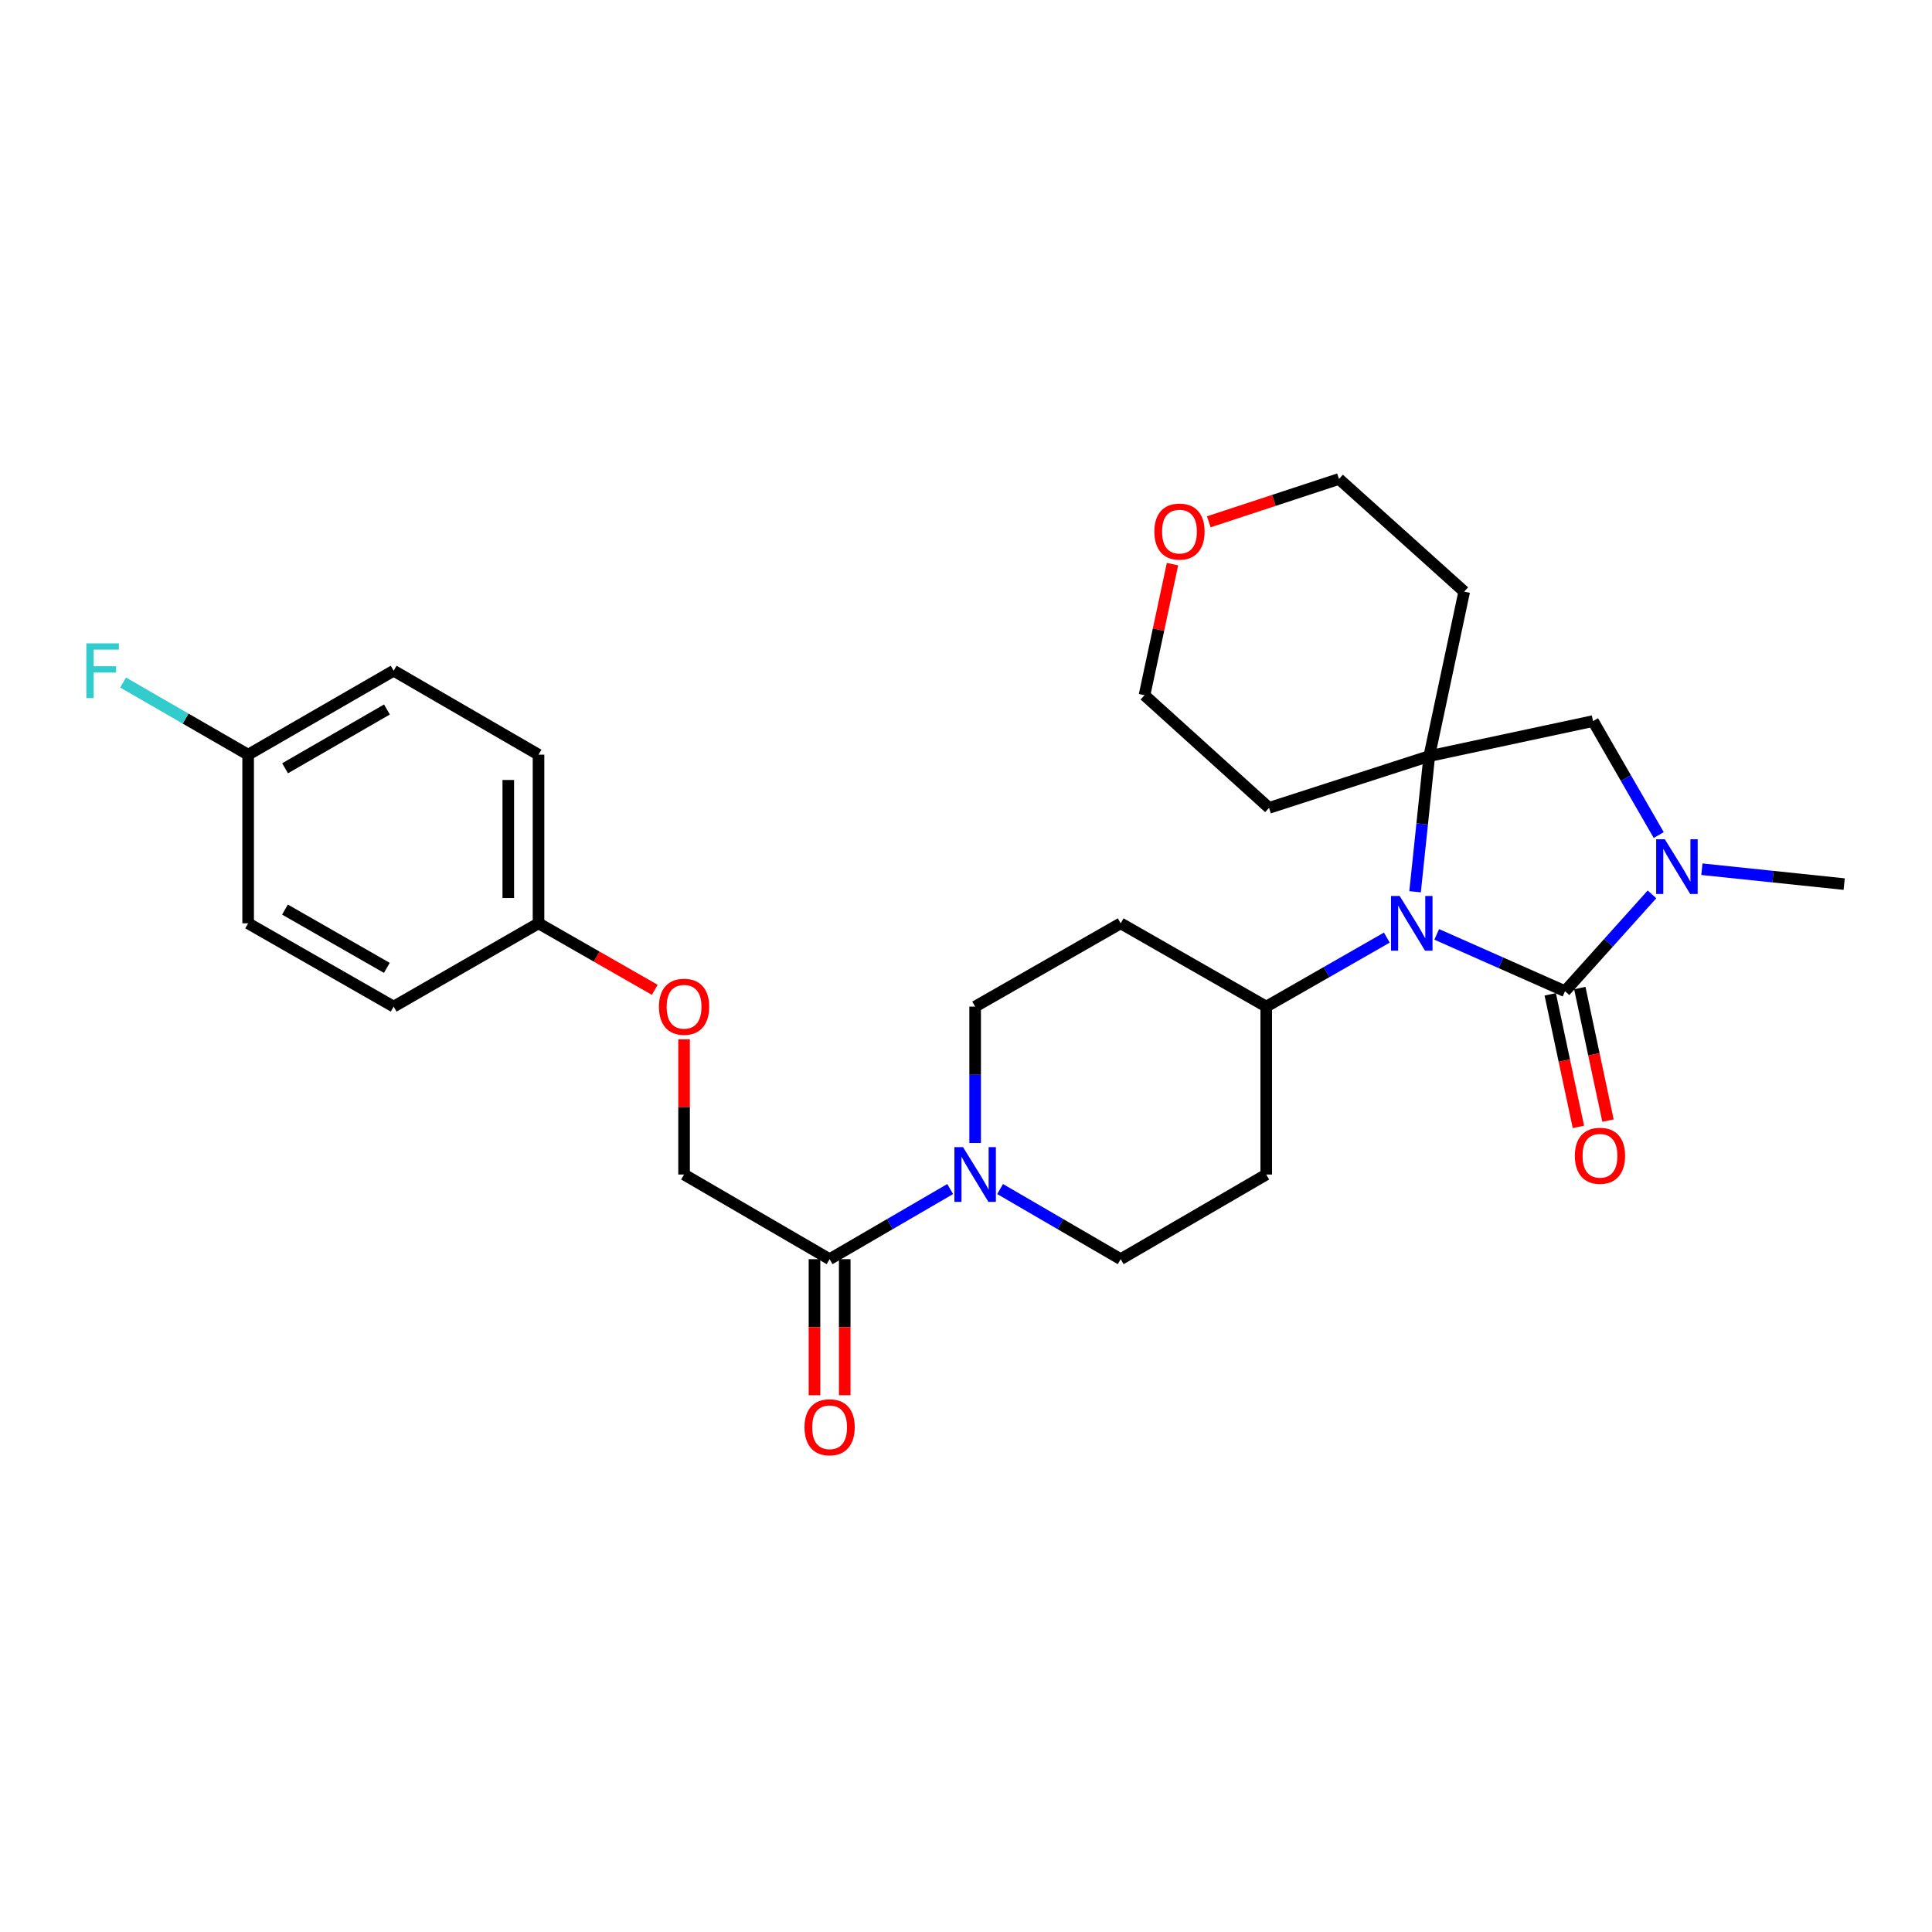 <?xml version='1.0' encoding='iso-8859-1'?>
<svg version='1.1' baseProfile='full'
              xmlns='http://www.w3.org/2000/svg'
                      xmlns:rdkit='http://www.rdkit.org/xml'
                      xmlns:xlink='http://www.w3.org/1999/xlink'
                  xml:space='preserve'
width='1000px' height='1000px' viewBox='0 0 1000 1000'>
<!-- END OF HEADER -->
<rect style='opacity:1.0;fill:#FFFFFF;stroke:none' width='1000' height='1000' x='0' y='0'> </rect>
<path class='bond-0' d='M 810.052,513.043 L 776.847,498.336' style='fill:none;fill-rule:evenodd;stroke:#000000;stroke-width:6px;stroke-linecap:butt;stroke-linejoin:miter;stroke-opacity:1' />
<path class='bond-0' d='M 776.847,498.336 L 743.642,483.63' style='fill:none;fill-rule:evenodd;stroke:#0000FF;stroke-width:6px;stroke-linecap:butt;stroke-linejoin:miter;stroke-opacity:1' />
<path class='bond-2' d='M 810.052,513.043 L 832.561,487.984' style='fill:none;fill-rule:evenodd;stroke:#000000;stroke-width:6px;stroke-linecap:butt;stroke-linejoin:miter;stroke-opacity:1' />
<path class='bond-2' d='M 832.561,487.984 L 855.069,462.925' style='fill:none;fill-rule:evenodd;stroke:#0000FF;stroke-width:6px;stroke-linecap:butt;stroke-linejoin:miter;stroke-opacity:1' />
<path class='bond-7' d='M 802.399,514.67 L 809.691,548.972' style='fill:none;fill-rule:evenodd;stroke:#000000;stroke-width:6px;stroke-linecap:butt;stroke-linejoin:miter;stroke-opacity:1' />
<path class='bond-7' d='M 809.691,548.972 L 816.984,583.274' style='fill:none;fill-rule:evenodd;stroke:#FF0000;stroke-width:6px;stroke-linecap:butt;stroke-linejoin:miter;stroke-opacity:1' />
<path class='bond-7' d='M 817.705,511.416 L 824.998,545.718' style='fill:none;fill-rule:evenodd;stroke:#000000;stroke-width:6px;stroke-linecap:butt;stroke-linejoin:miter;stroke-opacity:1' />
<path class='bond-7' d='M 824.998,545.718 L 832.29,580.021' style='fill:none;fill-rule:evenodd;stroke:#FF0000;stroke-width:6px;stroke-linecap:butt;stroke-linejoin:miter;stroke-opacity:1' />
<path class='bond-1' d='M 732.443,461.577 L 736.118,426.46' style='fill:none;fill-rule:evenodd;stroke:#0000FF;stroke-width:6px;stroke-linecap:butt;stroke-linejoin:miter;stroke-opacity:1' />
<path class='bond-1' d='M 736.118,426.46 L 739.792,391.344' style='fill:none;fill-rule:evenodd;stroke:#000000;stroke-width:6px;stroke-linecap:butt;stroke-linejoin:miter;stroke-opacity:1' />
<path class='bond-6' d='M 717.824,485.3 L 686.615,503.157' style='fill:none;fill-rule:evenodd;stroke:#0000FF;stroke-width:6px;stroke-linecap:butt;stroke-linejoin:miter;stroke-opacity:1' />
<path class='bond-6' d='M 686.615,503.157 L 655.405,521.015' style='fill:none;fill-rule:evenodd;stroke:#000000;stroke-width:6px;stroke-linecap:butt;stroke-linejoin:miter;stroke-opacity:1' />
<path class='bond-14' d='M 739.792,391.344 L 757.874,306.227' style='fill:none;fill-rule:evenodd;stroke:#000000;stroke-width:6px;stroke-linecap:butt;stroke-linejoin:miter;stroke-opacity:1' />
<path class='bond-15' d='M 739.792,391.344 L 656.848,418.146' style='fill:none;fill-rule:evenodd;stroke:#000000;stroke-width:6px;stroke-linecap:butt;stroke-linejoin:miter;stroke-opacity:1' />
<path class='bond-28' d='M 739.792,391.344 L 824.544,373.235' style='fill:none;fill-rule:evenodd;stroke:#000000;stroke-width:6px;stroke-linecap:butt;stroke-linejoin:miter;stroke-opacity:1' />
<path class='bond-4' d='M 858.558,432.221 L 841.551,402.728' style='fill:none;fill-rule:evenodd;stroke:#0000FF;stroke-width:6px;stroke-linecap:butt;stroke-linejoin:miter;stroke-opacity:1' />
<path class='bond-4' d='M 841.551,402.728 L 824.544,373.235' style='fill:none;fill-rule:evenodd;stroke:#000000;stroke-width:6px;stroke-linecap:butt;stroke-linejoin:miter;stroke-opacity:1' />
<path class='bond-19' d='M 880.893,449.907 L 917.719,453.76' style='fill:none;fill-rule:evenodd;stroke:#0000FF;stroke-width:6px;stroke-linecap:butt;stroke-linejoin:miter;stroke-opacity:1' />
<path class='bond-19' d='M 917.719,453.76 L 954.545,457.614' style='fill:none;fill-rule:evenodd;stroke:#000000;stroke-width:6px;stroke-linecap:butt;stroke-linejoin:miter;stroke-opacity:1' />
<path class='bond-3' d='M 504.731,591.598 L 504.731,556.307' style='fill:none;fill-rule:evenodd;stroke:#0000FF;stroke-width:6px;stroke-linecap:butt;stroke-linejoin:miter;stroke-opacity:1' />
<path class='bond-3' d='M 504.731,556.307 L 504.731,521.015' style='fill:none;fill-rule:evenodd;stroke:#000000;stroke-width:6px;stroke-linecap:butt;stroke-linejoin:miter;stroke-opacity:1' />
<path class='bond-5' d='M 491.813,615.445 L 460.608,633.596' style='fill:none;fill-rule:evenodd;stroke:#0000FF;stroke-width:6px;stroke-linecap:butt;stroke-linejoin:miter;stroke-opacity:1' />
<path class='bond-5' d='M 460.608,633.596 L 429.403,651.746' style='fill:none;fill-rule:evenodd;stroke:#000000;stroke-width:6px;stroke-linecap:butt;stroke-linejoin:miter;stroke-opacity:1' />
<path class='bond-29' d='M 517.65,615.445 L 548.859,633.595' style='fill:none;fill-rule:evenodd;stroke:#0000FF;stroke-width:6px;stroke-linecap:butt;stroke-linejoin:miter;stroke-opacity:1' />
<path class='bond-29' d='M 548.859,633.595 L 580.068,651.746' style='fill:none;fill-rule:evenodd;stroke:#000000;stroke-width:6px;stroke-linecap:butt;stroke-linejoin:miter;stroke-opacity:1' />
<path class='bond-12' d='M 429.403,651.746 L 354.074,607.931' style='fill:none;fill-rule:evenodd;stroke:#000000;stroke-width:6px;stroke-linecap:butt;stroke-linejoin:miter;stroke-opacity:1' />
<path class='bond-13' d='M 421.579,651.746 L 421.579,686.958' style='fill:none;fill-rule:evenodd;stroke:#000000;stroke-width:6px;stroke-linecap:butt;stroke-linejoin:miter;stroke-opacity:1' />
<path class='bond-13' d='M 421.579,686.958 L 421.579,722.17' style='fill:none;fill-rule:evenodd;stroke:#FF0000;stroke-width:6px;stroke-linecap:butt;stroke-linejoin:miter;stroke-opacity:1' />
<path class='bond-13' d='M 437.227,651.746 L 437.227,686.958' style='fill:none;fill-rule:evenodd;stroke:#000000;stroke-width:6px;stroke-linecap:butt;stroke-linejoin:miter;stroke-opacity:1' />
<path class='bond-13' d='M 437.227,686.958 L 437.227,722.17' style='fill:none;fill-rule:evenodd;stroke:#FF0000;stroke-width:6px;stroke-linecap:butt;stroke-linejoin:miter;stroke-opacity:1' />
<path class='bond-8' d='M 655.405,521.015 L 655.405,607.931' style='fill:none;fill-rule:evenodd;stroke:#000000;stroke-width:6px;stroke-linecap:butt;stroke-linejoin:miter;stroke-opacity:1' />
<path class='bond-9' d='M 655.405,521.015 L 580.068,477.913' style='fill:none;fill-rule:evenodd;stroke:#000000;stroke-width:6px;stroke-linecap:butt;stroke-linejoin:miter;stroke-opacity:1' />
<path class='bond-11' d='M 655.405,607.931 L 580.068,651.746' style='fill:none;fill-rule:evenodd;stroke:#000000;stroke-width:6px;stroke-linecap:butt;stroke-linejoin:miter;stroke-opacity:1' />
<path class='bond-10' d='M 580.068,477.913 L 504.731,521.015' style='fill:none;fill-rule:evenodd;stroke:#000000;stroke-width:6px;stroke-linecap:butt;stroke-linejoin:miter;stroke-opacity:1' />
<path class='bond-17' d='M 354.074,607.931 L 354.074,572.939' style='fill:none;fill-rule:evenodd;stroke:#000000;stroke-width:6px;stroke-linecap:butt;stroke-linejoin:miter;stroke-opacity:1' />
<path class='bond-17' d='M 354.074,572.939 L 354.074,537.948' style='fill:none;fill-rule:evenodd;stroke:#FF0000;stroke-width:6px;stroke-linecap:butt;stroke-linejoin:miter;stroke-opacity:1' />
<path class='bond-26' d='M 757.874,306.227 L 693.056,247.92' style='fill:none;fill-rule:evenodd;stroke:#000000;stroke-width:6px;stroke-linecap:butt;stroke-linejoin:miter;stroke-opacity:1' />
<path class='bond-27' d='M 656.848,418.146 L 592.395,359.839' style='fill:none;fill-rule:evenodd;stroke:#000000;stroke-width:6px;stroke-linecap:butt;stroke-linejoin:miter;stroke-opacity:1' />
<path class='bond-16' d='M 606.881,291.996 L 599.638,325.918' style='fill:none;fill-rule:evenodd;stroke:#FF0000;stroke-width:6px;stroke-linecap:butt;stroke-linejoin:miter;stroke-opacity:1' />
<path class='bond-16' d='M 599.638,325.918 L 592.395,359.839' style='fill:none;fill-rule:evenodd;stroke:#000000;stroke-width:6px;stroke-linecap:butt;stroke-linejoin:miter;stroke-opacity:1' />
<path class='bond-30' d='M 625.668,270.08 L 659.362,259' style='fill:none;fill-rule:evenodd;stroke:#FF0000;stroke-width:6px;stroke-linecap:butt;stroke-linejoin:miter;stroke-opacity:1' />
<path class='bond-30' d='M 659.362,259 L 693.056,247.92' style='fill:none;fill-rule:evenodd;stroke:#000000;stroke-width:6px;stroke-linecap:butt;stroke-linejoin:miter;stroke-opacity:1' />
<path class='bond-18' d='M 338.904,512.336 L 308.821,495.124' style='fill:none;fill-rule:evenodd;stroke:#FF0000;stroke-width:6px;stroke-linecap:butt;stroke-linejoin:miter;stroke-opacity:1' />
<path class='bond-18' d='M 308.821,495.124 L 278.737,477.913' style='fill:none;fill-rule:evenodd;stroke:#000000;stroke-width:6px;stroke-linecap:butt;stroke-linejoin:miter;stroke-opacity:1' />
<path class='bond-22' d='M 278.737,477.913 L 203.757,521.015' style='fill:none;fill-rule:evenodd;stroke:#000000;stroke-width:6px;stroke-linecap:butt;stroke-linejoin:miter;stroke-opacity:1' />
<path class='bond-23' d='M 278.737,477.913 L 278.737,390.622' style='fill:none;fill-rule:evenodd;stroke:#000000;stroke-width:6px;stroke-linecap:butt;stroke-linejoin:miter;stroke-opacity:1' />
<path class='bond-23' d='M 263.089,464.819 L 263.089,403.716' style='fill:none;fill-rule:evenodd;stroke:#000000;stroke-width:6px;stroke-linecap:butt;stroke-linejoin:miter;stroke-opacity:1' />
<path class='bond-20' d='M 128.437,390.622 L 203.757,347.164' style='fill:none;fill-rule:evenodd;stroke:#000000;stroke-width:6px;stroke-linecap:butt;stroke-linejoin:miter;stroke-opacity:1' />
<path class='bond-20' d='M 147.555,397.657 L 200.279,367.236' style='fill:none;fill-rule:evenodd;stroke:#000000;stroke-width:6px;stroke-linecap:butt;stroke-linejoin:miter;stroke-opacity:1' />
<path class='bond-21' d='M 128.437,390.622 L 96.07,371.949' style='fill:none;fill-rule:evenodd;stroke:#000000;stroke-width:6px;stroke-linecap:butt;stroke-linejoin:miter;stroke-opacity:1' />
<path class='bond-21' d='M 96.07,371.949 L 63.703,353.276' style='fill:none;fill-rule:evenodd;stroke:#33CCCC;stroke-width:6px;stroke-linecap:butt;stroke-linejoin:miter;stroke-opacity:1' />
<path class='bond-31' d='M 128.437,390.622 L 128.437,477.913' style='fill:none;fill-rule:evenodd;stroke:#000000;stroke-width:6px;stroke-linecap:butt;stroke-linejoin:miter;stroke-opacity:1' />
<path class='bond-24' d='M 203.757,521.015 L 128.437,477.913' style='fill:none;fill-rule:evenodd;stroke:#000000;stroke-width:6px;stroke-linecap:butt;stroke-linejoin:miter;stroke-opacity:1' />
<path class='bond-24' d='M 200.231,500.968 L 147.507,470.796' style='fill:none;fill-rule:evenodd;stroke:#000000;stroke-width:6px;stroke-linecap:butt;stroke-linejoin:miter;stroke-opacity:1' />
<path class='bond-25' d='M 278.737,390.622 L 203.757,347.164' style='fill:none;fill-rule:evenodd;stroke:#000000;stroke-width:6px;stroke-linecap:butt;stroke-linejoin:miter;stroke-opacity:1' />
<path  class='atom-1' d='M 724.474 463.753
L 733.754 478.753
Q 734.674 480.233, 736.154 482.913
Q 737.634 485.593, 737.714 485.753
L 737.714 463.753
L 741.474 463.753
L 741.474 492.073
L 737.594 492.073
L 727.634 475.673
Q 726.474 473.753, 725.234 471.553
Q 724.034 469.353, 723.674 468.673
L 723.674 492.073
L 719.994 492.073
L 719.994 463.753
L 724.474 463.753
' fill='#0000FF'/>
<path  class='atom-3' d='M 861.716 434.395
L 870.996 449.395
Q 871.916 450.875, 873.396 453.555
Q 874.876 456.235, 874.956 456.395
L 874.956 434.395
L 878.716 434.395
L 878.716 462.715
L 874.836 462.715
L 864.876 446.315
Q 863.716 444.395, 862.476 442.195
Q 861.276 439.995, 860.916 439.315
L 860.916 462.715
L 857.236 462.715
L 857.236 434.395
L 861.716 434.395
' fill='#0000FF'/>
<path  class='atom-4' d='M 498.471 593.771
L 507.751 608.771
Q 508.671 610.251, 510.151 612.931
Q 511.631 615.611, 511.711 615.771
L 511.711 593.771
L 515.471 593.771
L 515.471 622.091
L 511.591 622.091
L 501.631 605.691
Q 500.471 603.771, 499.231 601.571
Q 498.031 599.371, 497.671 598.691
L 497.671 622.091
L 493.991 622.091
L 493.991 593.771
L 498.471 593.771
' fill='#0000FF'/>
<path  class='atom-8' d='M 815.143 598.223
Q 815.143 591.423, 818.503 587.623
Q 821.863 583.823, 828.143 583.823
Q 834.423 583.823, 837.783 587.623
Q 841.143 591.423, 841.143 598.223
Q 841.143 605.103, 837.743 609.023
Q 834.343 612.903, 828.143 612.903
Q 821.903 612.903, 818.503 609.023
Q 815.143 605.143, 815.143 598.223
M 828.143 609.703
Q 832.463 609.703, 834.783 606.823
Q 837.143 603.903, 837.143 598.223
Q 837.143 592.663, 834.783 589.863
Q 832.463 587.023, 828.143 587.023
Q 823.823 587.023, 821.463 589.823
Q 819.143 592.623, 819.143 598.223
Q 819.143 603.943, 821.463 606.823
Q 823.823 609.703, 828.143 609.703
' fill='#FF0000'/>
<path  class='atom-14' d='M 416.403 738.743
Q 416.403 731.943, 419.763 728.143
Q 423.123 724.343, 429.403 724.343
Q 435.683 724.343, 439.043 728.143
Q 442.403 731.943, 442.403 738.743
Q 442.403 745.623, 439.003 749.543
Q 435.603 753.423, 429.403 753.423
Q 423.163 753.423, 419.763 749.543
Q 416.403 745.663, 416.403 738.743
M 429.403 750.223
Q 433.723 750.223, 436.043 747.343
Q 438.403 744.423, 438.403 738.743
Q 438.403 733.183, 436.043 730.383
Q 433.723 727.543, 429.403 727.543
Q 425.083 727.543, 422.723 730.343
Q 420.403 733.143, 420.403 738.743
Q 420.403 744.463, 422.723 747.343
Q 425.083 750.223, 429.403 750.223
' fill='#FF0000'/>
<path  class='atom-17' d='M 597.495 275.149
Q 597.495 268.349, 600.855 264.549
Q 604.215 260.749, 610.495 260.749
Q 616.775 260.749, 620.135 264.549
Q 623.495 268.349, 623.495 275.149
Q 623.495 282.029, 620.095 285.949
Q 616.695 289.829, 610.495 289.829
Q 604.255 289.829, 600.855 285.949
Q 597.495 282.069, 597.495 275.149
M 610.495 286.629
Q 614.815 286.629, 617.135 283.749
Q 619.495 280.829, 619.495 275.149
Q 619.495 269.589, 617.135 266.789
Q 614.815 263.949, 610.495 263.949
Q 606.175 263.949, 603.815 266.749
Q 601.495 269.549, 601.495 275.149
Q 601.495 280.869, 603.815 283.749
Q 606.175 286.629, 610.495 286.629
' fill='#FF0000'/>
<path  class='atom-18' d='M 341.074 521.095
Q 341.074 514.295, 344.434 510.495
Q 347.794 506.695, 354.074 506.695
Q 360.354 506.695, 363.714 510.495
Q 367.074 514.295, 367.074 521.095
Q 367.074 527.975, 363.674 531.895
Q 360.274 535.775, 354.074 535.775
Q 347.834 535.775, 344.434 531.895
Q 341.074 528.015, 341.074 521.095
M 354.074 532.575
Q 358.394 532.575, 360.714 529.695
Q 363.074 526.775, 363.074 521.095
Q 363.074 515.535, 360.714 512.735
Q 358.394 509.895, 354.074 509.895
Q 349.754 509.895, 347.394 512.695
Q 345.074 515.495, 345.074 521.095
Q 345.074 526.815, 347.394 529.695
Q 349.754 532.575, 354.074 532.575
' fill='#FF0000'/>
<path  class='atom-22' d='M 44.689 333.004
L 61.529 333.004
L 61.529 336.244
L 48.489 336.244
L 48.489 344.844
L 60.089 344.844
L 60.089 348.124
L 48.489 348.124
L 48.489 361.324
L 44.689 361.324
L 44.689 333.004
' fill='#33CCCC'/>
</svg>
